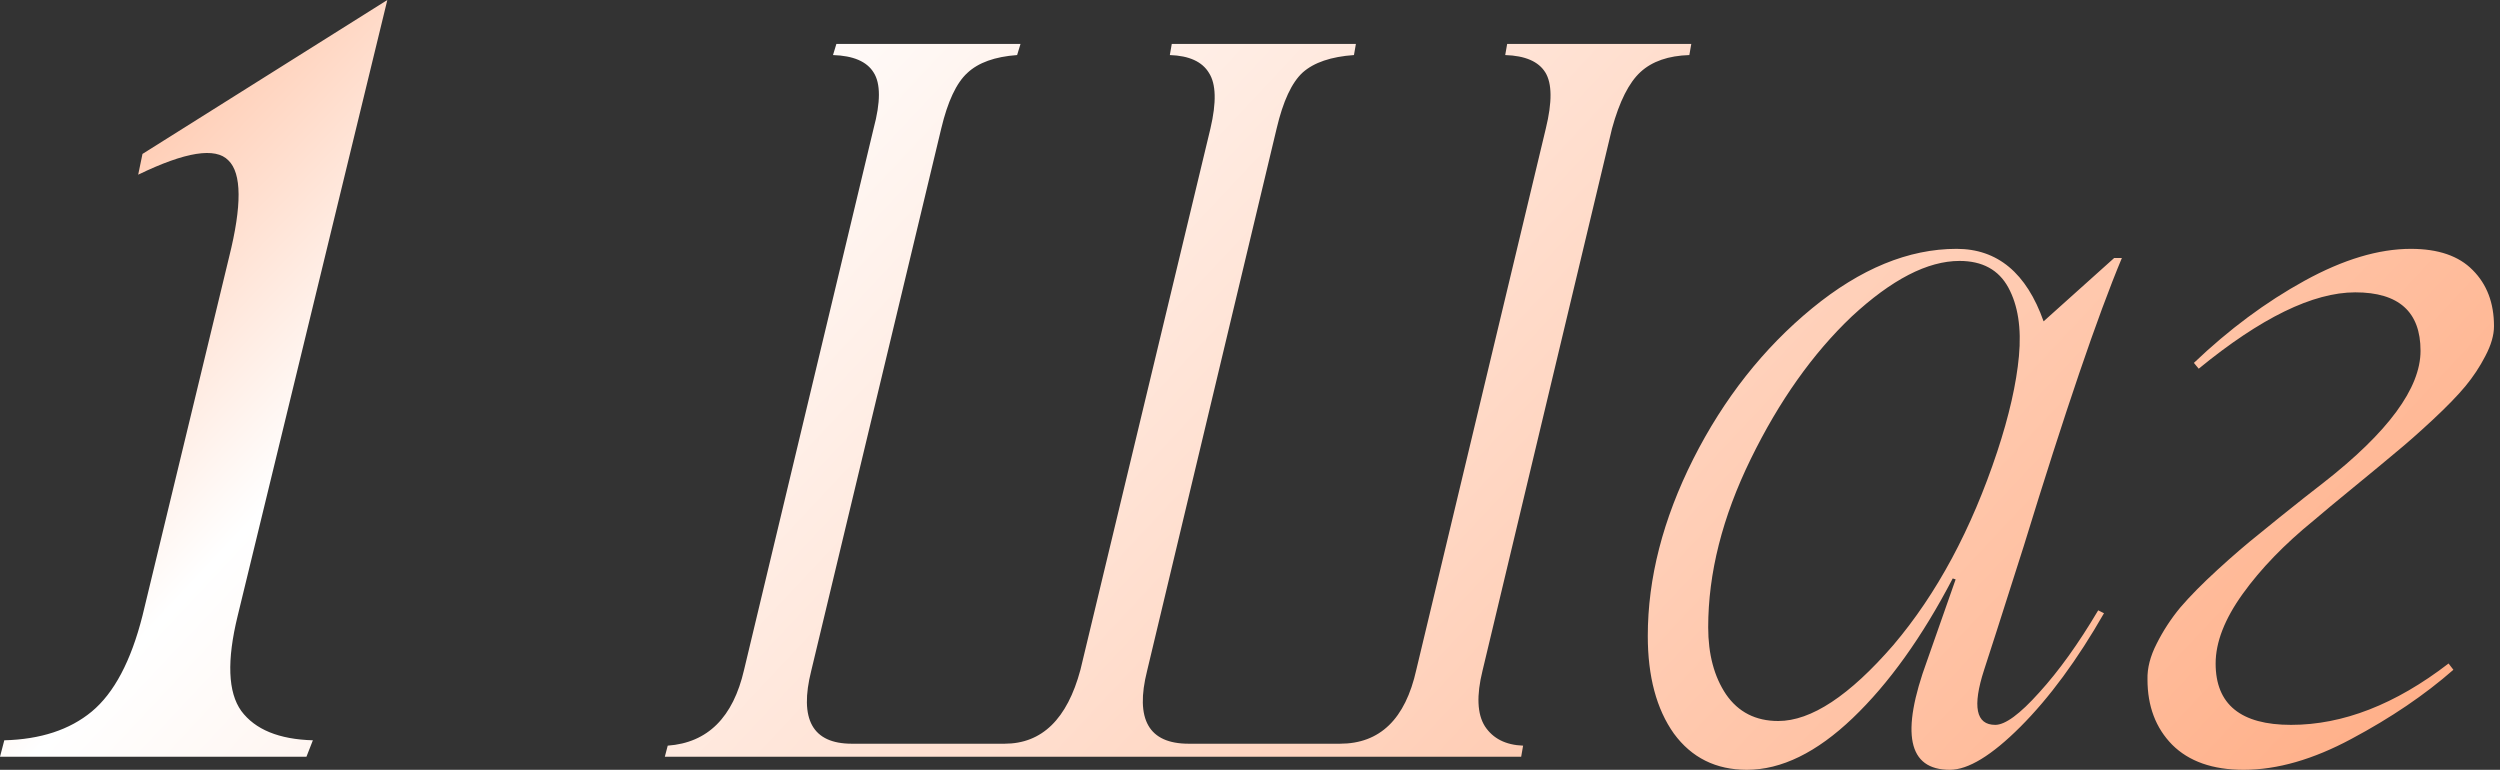<?xml version="1.0" encoding="UTF-8"?> <svg xmlns="http://www.w3.org/2000/svg" width="341" height="105" viewBox="0 0 341 105" fill="none"><rect x="0" y="0" width="341" height="105" fill="#333333" stroke="none"/><path d="M18.848 23.828L19.434 20.996L52.832 0L32.422 83.984C30.924 90.104 31.087 94.434 32.91 96.973C34.798 99.512 38.053 100.846 42.676 100.977L41.797 103.223H0L0.586 100.977C5.534 100.846 9.505 99.544 12.5 97.07C15.56 94.531 17.871 90.169 19.434 83.984L31.25 35.059C33.008 28.027 32.975 23.633 31.152 21.875C29.395 20.052 25.293 20.703 18.848 23.828ZM205.576 5.994H230.691L230.427 7.51C227.571 7.598 225.352 8.367 223.77 9.817C222.188 11.267 220.891 13.838 219.88 17.529L202.214 91.489C201.379 94.873 201.489 97.4 202.544 99.07C203.643 100.74 205.378 101.619 207.751 101.707L207.488 103.223H90.681L91.077 101.707C96.526 101.311 99.998 97.861 101.492 91.357L119.158 17.529C120.125 13.926 120.125 11.377 119.158 9.883C118.235 8.389 116.389 7.598 113.621 7.51L114.082 5.994H139.197L138.735 7.51C135.703 7.729 133.44 8.542 131.946 9.949C130.452 11.311 129.265 13.838 128.386 17.529L110.654 91.489C108.984 98.125 110.83 101.443 116.191 101.443H137.021C142.119 101.443 145.569 98.081 147.371 91.357L165.103 17.529C165.938 13.97 165.872 11.443 164.905 9.949C163.982 8.411 162.202 7.598 159.565 7.51L159.829 5.994H184.944L184.68 7.51C181.56 7.729 179.231 8.521 177.693 9.883C176.199 11.245 175.012 13.794 174.133 17.529L156.467 91.489C154.797 98.125 156.687 101.443 162.136 101.443H182.769C188.218 101.443 191.689 98.081 193.184 91.357L210.85 17.529C211.729 13.926 211.707 11.377 210.784 9.883C209.861 8.389 208.037 7.598 205.312 7.51L205.576 5.994ZM272.153 98.872C273.516 98.872 275.515 97.4 278.152 94.456C280.833 91.511 283.513 87.776 286.194 83.249L286.985 83.645C283.337 90.017 279.536 95.181 275.581 99.136C271.67 103.047 268.462 105.002 265.957 105.002C260.244 105.002 259.211 100.037 262.859 90.105L266.748 79.031L266.353 78.899C262.178 86.897 257.629 93.247 252.708 97.949C247.786 102.651 242.974 105.002 238.271 105.002C234.053 105.002 230.735 103.354 228.318 100.059C225.945 96.719 224.758 92.28 224.758 86.743C224.758 78.877 226.824 70.835 230.955 62.617C235.129 54.355 240.535 47.5 247.17 42.051C253.762 36.645 260.332 33.943 266.88 33.943C272.461 33.943 276.416 37.239 278.745 43.831L288.369 35.195H289.424C286.128 43.062 281.667 56.157 276.042 74.482C272.966 84.15 271.165 89.775 270.637 91.357C269.011 96.367 269.517 98.872 272.153 98.872ZM242.556 98.345C247.039 98.345 252.268 94.895 258.245 87.996C264.177 81.008 268.901 72.219 272.417 61.628C274.043 56.706 275.032 52.356 275.383 48.577C275.735 44.753 275.251 41.633 273.933 39.216C272.615 36.799 270.396 35.591 267.275 35.591C262.925 35.591 258.025 38.118 252.576 43.171C247.258 48.225 242.666 54.707 238.799 62.617C234.932 70.527 232.998 78.174 232.998 85.557C232.998 89.248 233.811 92.302 235.437 94.719C237.107 97.136 239.48 98.345 242.556 98.345ZM334.644 91.357C330.732 94.785 326.096 97.927 320.735 100.784C315.505 103.596 310.605 105.002 306.035 105.002C301.816 105.002 298.564 103.86 296.279 101.575C294.038 99.29 292.917 96.323 292.917 92.676C292.874 91.138 293.291 89.512 294.17 87.798C295.049 86.04 296.125 84.392 297.4 82.854C298.718 81.316 300.41 79.602 302.476 77.712C304.541 75.823 306.431 74.197 308.145 72.835C309.858 71.428 311.88 69.802 314.209 67.957C315.439 66.99 316.34 66.287 316.912 65.847C325.745 58.948 330.161 52.949 330.161 47.852C330.161 42.534 327.195 39.876 321.262 39.876C315.505 39.876 308.386 43.347 299.905 50.291L299.246 49.499C304.036 44.929 309.067 41.194 314.341 38.294C319.614 35.393 324.448 33.943 328.843 33.943C332.578 33.943 335.391 34.91 337.28 36.843C339.214 38.777 340.181 41.326 340.181 44.49C340.181 45.72 339.785 47.083 338.994 48.577C338.247 50.027 337.346 51.389 336.292 52.664C335.237 53.938 333.743 55.476 331.809 57.278C329.919 59.036 328.25 60.508 326.799 61.694C325.393 62.881 323.481 64.463 321.064 66.44C318.647 68.418 316.824 69.934 315.593 70.989C311.594 74.241 308.364 77.581 305.903 81.008C303.442 84.436 302.212 87.6 302.212 90.501C302.212 96.082 305.64 98.872 312.495 98.872C319.57 98.872 326.733 96.082 333.984 90.501L334.644 91.357Z" fill="url(#paint0_linear_2050_92)"></path><defs><linearGradient id="paint0_linear_2050_92" x1="104.418" y1="-78.777" x2="330.48" y2="133.312" gradientUnits="userSpaceOnUse"><stop stop-color="#FFC8AD"></stop><stop offset="0.166" stop-color="white"></stop><stop offset="1" stop-color="#FFA77C"></stop></linearGradient></defs></svg> 